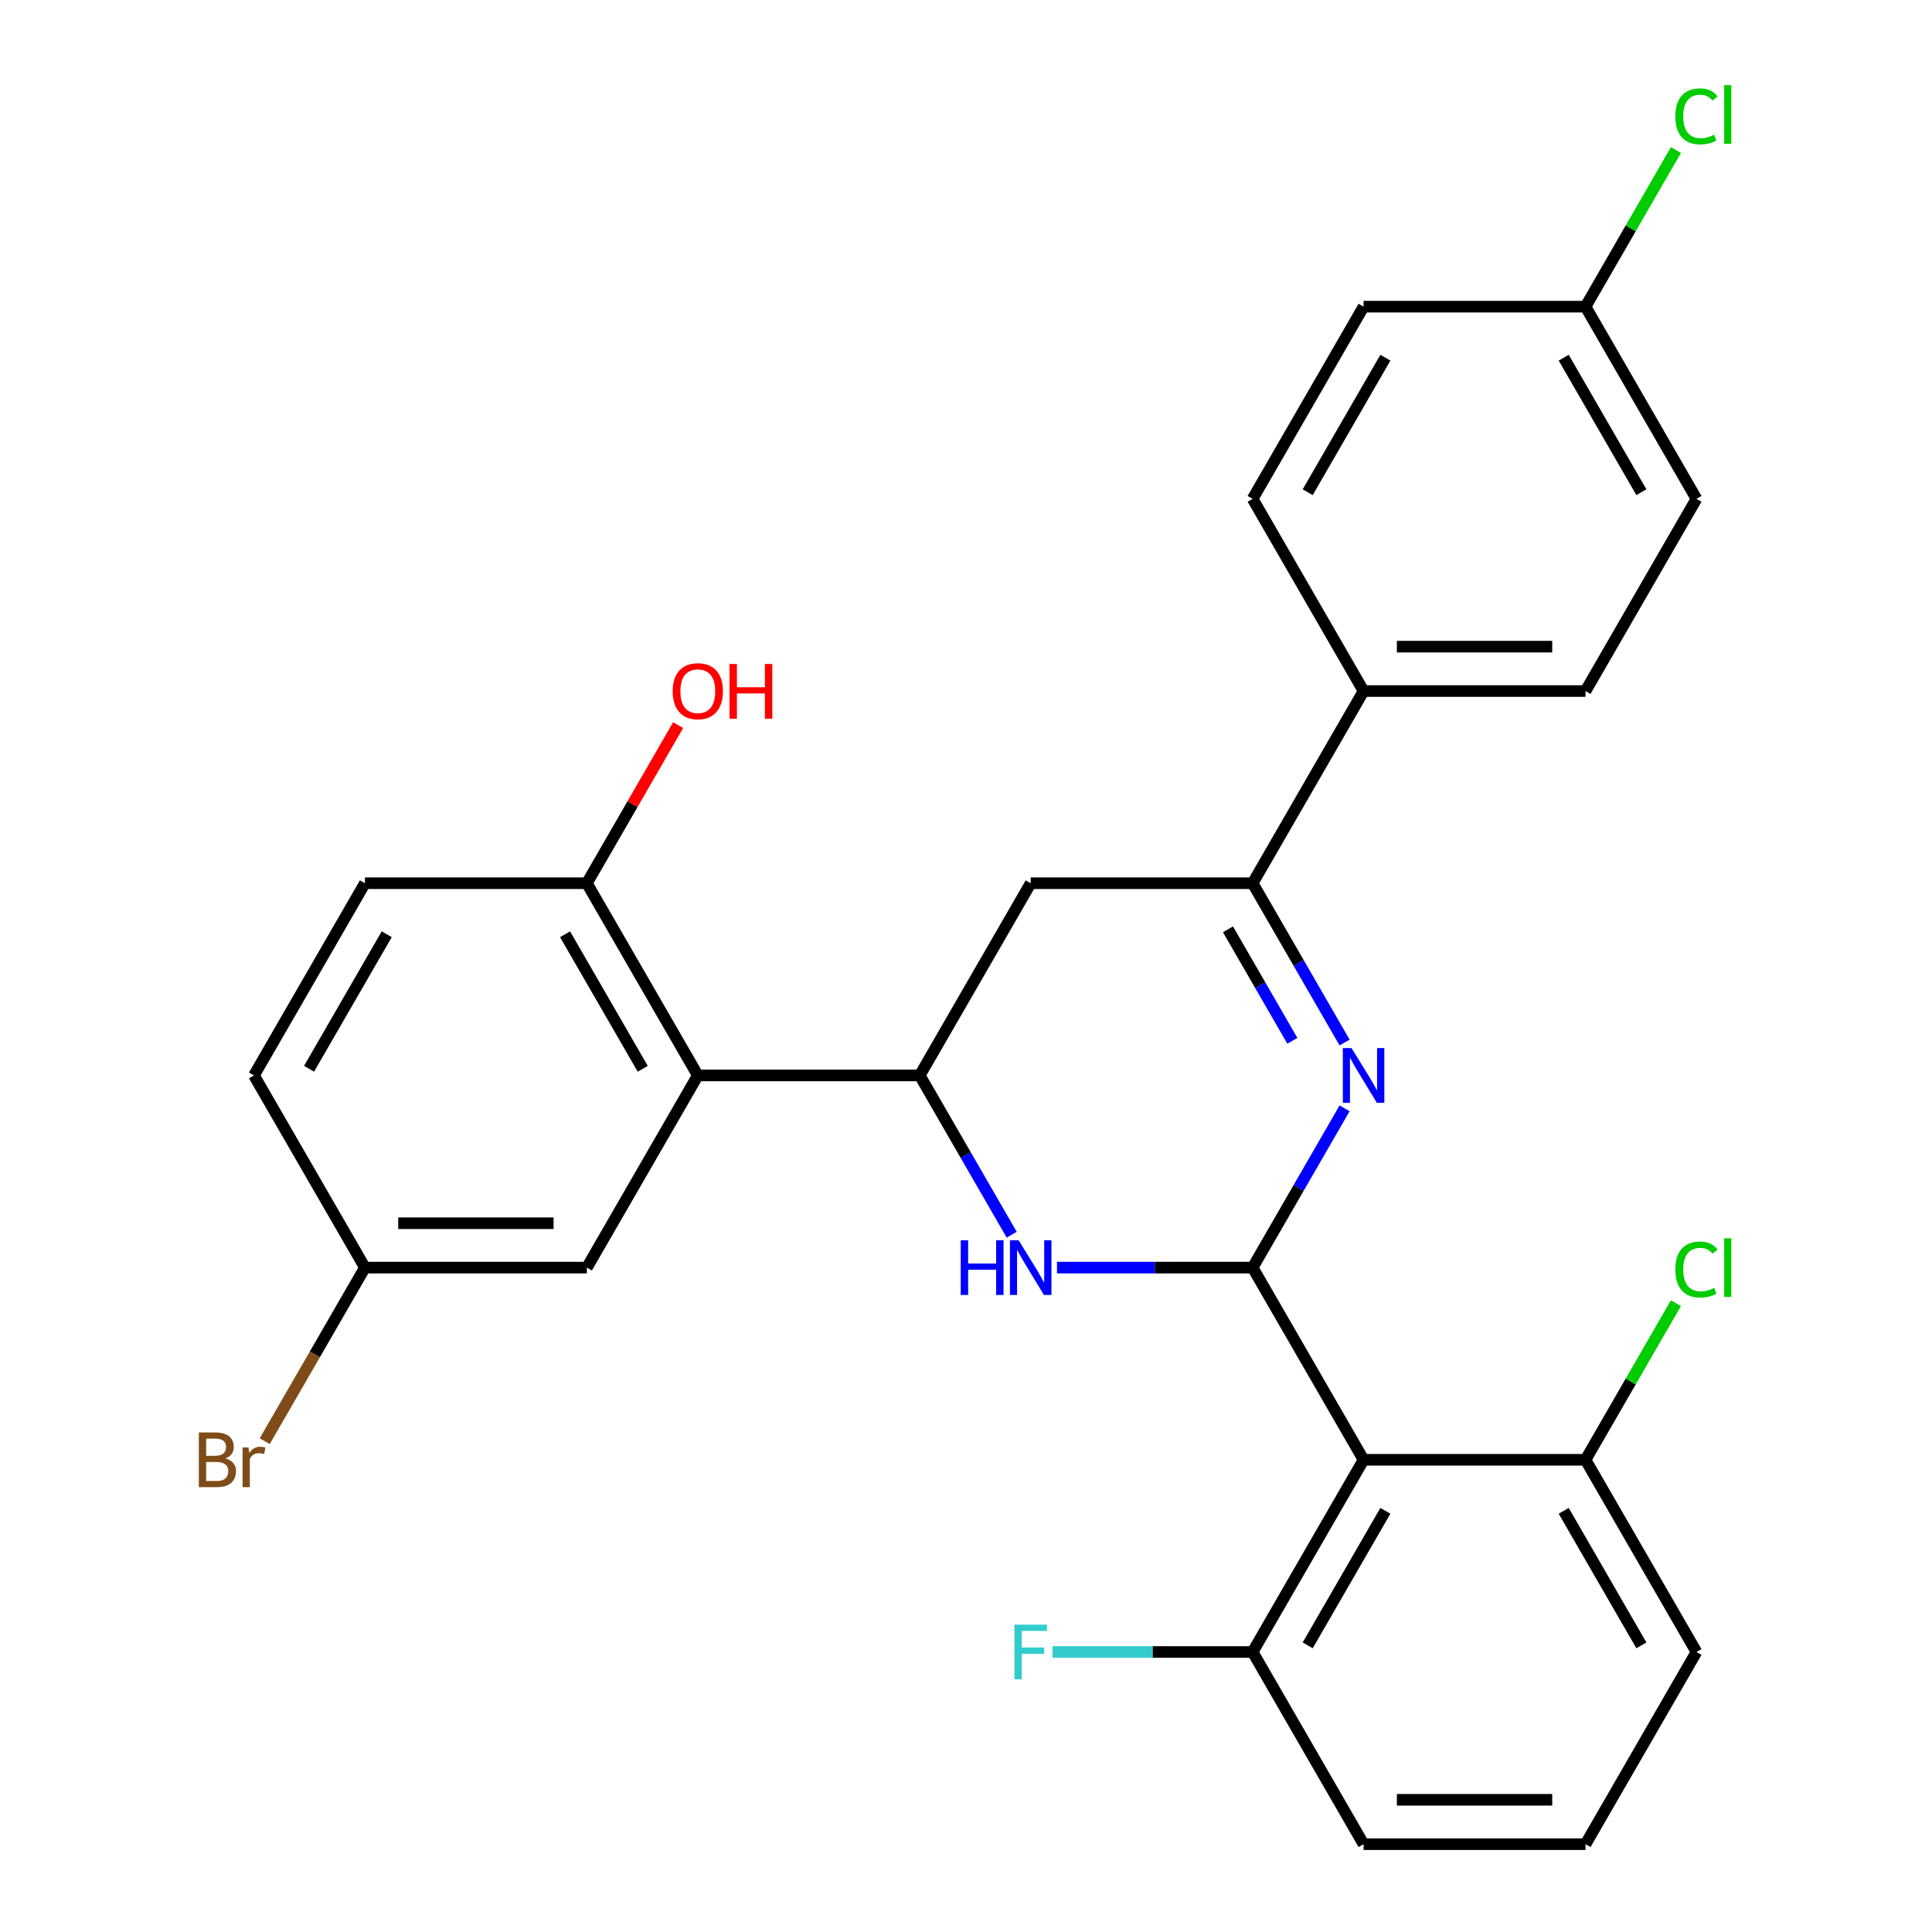 <?xml version='1.0' encoding='iso-8859-1'?>
<svg version='1.1' baseProfile='full'
              xmlns='http://www.w3.org/2000/svg'
                      xmlns:rdkit='http://www.rdkit.org/xml'
                      xmlns:xlink='http://www.w3.org/1999/xlink'
                  xml:space='preserve'
width='1000px' height='1000px' viewBox='0 0 1000 1000'>
<!-- END OF HEADER -->
<rect style='opacity:1.0;fill:#FFFFFF;stroke:none' width='1000' height='1000' x='0' y='0'> </rect>
<path class='bond-0' d='M 648.354,656.114 L 672.154,614.891' style='fill:none;fill-rule:evenodd;stroke:#000000;stroke-width:6px;stroke-linecap:butt;stroke-linejoin:miter;stroke-opacity:1' />
<path class='bond-0' d='M 672.154,614.891 L 695.954,573.669' style='fill:none;fill-rule:evenodd;stroke:#0000FF;stroke-width:6px;stroke-linecap:butt;stroke-linejoin:miter;stroke-opacity:1' />
<path class='bond-1' d='M 648.354,656.114 L 597.727,656.114' style='fill:none;fill-rule:evenodd;stroke:#000000;stroke-width:6px;stroke-linecap:butt;stroke-linejoin:miter;stroke-opacity:1' />
<path class='bond-1' d='M 597.727,656.114 L 547.1,656.114' style='fill:none;fill-rule:evenodd;stroke:#0000FF;stroke-width:6px;stroke-linecap:butt;stroke-linejoin:miter;stroke-opacity:1' />
<path class='bond-4' d='M 648.354,656.114 L 705.788,755.591' style='fill:none;fill-rule:evenodd;stroke:#000000;stroke-width:6px;stroke-linecap:butt;stroke-linejoin:miter;stroke-opacity:1' />
<path class='bond-3' d='M 695.954,539.605 L 672.154,498.383' style='fill:none;fill-rule:evenodd;stroke:#0000FF;stroke-width:6px;stroke-linecap:butt;stroke-linejoin:miter;stroke-opacity:1' />
<path class='bond-3' d='M 672.154,498.383 L 648.354,457.16' style='fill:none;fill-rule:evenodd;stroke:#000000;stroke-width:6px;stroke-linecap:butt;stroke-linejoin:miter;stroke-opacity:1' />
<path class='bond-3' d='M 668.919,538.725 L 652.259,509.869' style='fill:none;fill-rule:evenodd;stroke:#0000FF;stroke-width:6px;stroke-linecap:butt;stroke-linejoin:miter;stroke-opacity:1' />
<path class='bond-3' d='M 652.259,509.869 L 635.599,481.013' style='fill:none;fill-rule:evenodd;stroke:#000000;stroke-width:6px;stroke-linecap:butt;stroke-linejoin:miter;stroke-opacity:1' />
<path class='bond-2' d='M 523.655,639.082 L 499.855,597.86' style='fill:none;fill-rule:evenodd;stroke:#0000FF;stroke-width:6px;stroke-linecap:butt;stroke-linejoin:miter;stroke-opacity:1' />
<path class='bond-2' d='M 499.855,597.86 L 476.055,556.637' style='fill:none;fill-rule:evenodd;stroke:#000000;stroke-width:6px;stroke-linecap:butt;stroke-linejoin:miter;stroke-opacity:1' />
<path class='bond-5' d='M 476.055,556.637 L 361.189,556.637' style='fill:none;fill-rule:evenodd;stroke:#000000;stroke-width:6px;stroke-linecap:butt;stroke-linejoin:miter;stroke-opacity:1' />
<path class='bond-6' d='M 476.055,556.637 L 533.488,457.16' style='fill:none;fill-rule:evenodd;stroke:#000000;stroke-width:6px;stroke-linecap:butt;stroke-linejoin:miter;stroke-opacity:1' />
<path class='bond-7' d='M 648.354,457.16 L 705.788,357.683' style='fill:none;fill-rule:evenodd;stroke:#000000;stroke-width:6px;stroke-linecap:butt;stroke-linejoin:miter;stroke-opacity:1' />
<path class='bond-29' d='M 648.354,457.16 L 533.488,457.16' style='fill:none;fill-rule:evenodd;stroke:#000000;stroke-width:6px;stroke-linecap:butt;stroke-linejoin:miter;stroke-opacity:1' />
<path class='bond-9' d='M 705.788,755.591 L 648.354,855.068' style='fill:none;fill-rule:evenodd;stroke:#000000;stroke-width:6px;stroke-linecap:butt;stroke-linejoin:miter;stroke-opacity:1' />
<path class='bond-9' d='M 717.068,781.999 L 676.865,851.633' style='fill:none;fill-rule:evenodd;stroke:#000000;stroke-width:6px;stroke-linecap:butt;stroke-linejoin:miter;stroke-opacity:1' />
<path class='bond-10' d='M 705.788,755.591 L 820.654,755.591' style='fill:none;fill-rule:evenodd;stroke:#000000;stroke-width:6px;stroke-linecap:butt;stroke-linejoin:miter;stroke-opacity:1' />
<path class='bond-8' d='M 361.189,556.637 L 303.756,457.16' style='fill:none;fill-rule:evenodd;stroke:#000000;stroke-width:6px;stroke-linecap:butt;stroke-linejoin:miter;stroke-opacity:1' />
<path class='bond-8' d='M 332.678,553.202 L 292.475,483.568' style='fill:none;fill-rule:evenodd;stroke:#000000;stroke-width:6px;stroke-linecap:butt;stroke-linejoin:miter;stroke-opacity:1' />
<path class='bond-11' d='M 361.189,556.637 L 303.756,656.114' style='fill:none;fill-rule:evenodd;stroke:#000000;stroke-width:6px;stroke-linecap:butt;stroke-linejoin:miter;stroke-opacity:1' />
<path class='bond-12' d='M 705.788,357.683 L 820.654,357.683' style='fill:none;fill-rule:evenodd;stroke:#000000;stroke-width:6px;stroke-linecap:butt;stroke-linejoin:miter;stroke-opacity:1' />
<path class='bond-12' d='M 723.018,334.71 L 803.424,334.71' style='fill:none;fill-rule:evenodd;stroke:#000000;stroke-width:6px;stroke-linecap:butt;stroke-linejoin:miter;stroke-opacity:1' />
<path class='bond-13' d='M 705.788,357.683 L 648.354,258.206' style='fill:none;fill-rule:evenodd;stroke:#000000;stroke-width:6px;stroke-linecap:butt;stroke-linejoin:miter;stroke-opacity:1' />
<path class='bond-14' d='M 303.756,457.16 L 188.889,457.16' style='fill:none;fill-rule:evenodd;stroke:#000000;stroke-width:6px;stroke-linecap:butt;stroke-linejoin:miter;stroke-opacity:1' />
<path class='bond-23' d='M 303.756,457.16 L 327.382,416.237' style='fill:none;fill-rule:evenodd;stroke:#000000;stroke-width:6px;stroke-linecap:butt;stroke-linejoin:miter;stroke-opacity:1' />
<path class='bond-23' d='M 327.382,416.237 L 351.009,375.314' style='fill:none;fill-rule:evenodd;stroke:#FF0000;stroke-width:6px;stroke-linecap:butt;stroke-linejoin:miter;stroke-opacity:1' />
<path class='bond-17' d='M 648.354,855.068 L 596.567,855.068' style='fill:none;fill-rule:evenodd;stroke:#000000;stroke-width:6px;stroke-linecap:butt;stroke-linejoin:miter;stroke-opacity:1' />
<path class='bond-17' d='M 596.567,855.068 L 544.78,855.068' style='fill:none;fill-rule:evenodd;stroke:#33CCCC;stroke-width:6px;stroke-linecap:butt;stroke-linejoin:miter;stroke-opacity:1' />
<path class='bond-27' d='M 648.354,855.068 L 705.788,954.545' style='fill:none;fill-rule:evenodd;stroke:#000000;stroke-width:6px;stroke-linecap:butt;stroke-linejoin:miter;stroke-opacity:1' />
<path class='bond-18' d='M 820.654,755.591 L 844.055,715.058' style='fill:none;fill-rule:evenodd;stroke:#000000;stroke-width:6px;stroke-linecap:butt;stroke-linejoin:miter;stroke-opacity:1' />
<path class='bond-18' d='M 844.055,715.058 L 867.457,674.526' style='fill:none;fill-rule:evenodd;stroke:#00CC00;stroke-width:6px;stroke-linecap:butt;stroke-linejoin:miter;stroke-opacity:1' />
<path class='bond-26' d='M 820.654,755.591 L 878.087,855.068' style='fill:none;fill-rule:evenodd;stroke:#000000;stroke-width:6px;stroke-linecap:butt;stroke-linejoin:miter;stroke-opacity:1' />
<path class='bond-26' d='M 809.373,781.999 L 849.577,851.633' style='fill:none;fill-rule:evenodd;stroke:#000000;stroke-width:6px;stroke-linecap:butt;stroke-linejoin:miter;stroke-opacity:1' />
<path class='bond-15' d='M 303.756,656.114 L 188.889,656.114' style='fill:none;fill-rule:evenodd;stroke:#000000;stroke-width:6px;stroke-linecap:butt;stroke-linejoin:miter;stroke-opacity:1' />
<path class='bond-15' d='M 286.526,633.141 L 206.119,633.141' style='fill:none;fill-rule:evenodd;stroke:#000000;stroke-width:6px;stroke-linecap:butt;stroke-linejoin:miter;stroke-opacity:1' />
<path class='bond-21' d='M 820.654,357.683 L 878.087,258.206' style='fill:none;fill-rule:evenodd;stroke:#000000;stroke-width:6px;stroke-linecap:butt;stroke-linejoin:miter;stroke-opacity:1' />
<path class='bond-20' d='M 648.354,258.206 L 705.788,158.729' style='fill:none;fill-rule:evenodd;stroke:#000000;stroke-width:6px;stroke-linecap:butt;stroke-linejoin:miter;stroke-opacity:1' />
<path class='bond-20' d='M 676.865,254.771 L 717.068,185.137' style='fill:none;fill-rule:evenodd;stroke:#000000;stroke-width:6px;stroke-linecap:butt;stroke-linejoin:miter;stroke-opacity:1' />
<path class='bond-31' d='M 188.889,457.16 L 131.456,556.637' style='fill:none;fill-rule:evenodd;stroke:#000000;stroke-width:6px;stroke-linecap:butt;stroke-linejoin:miter;stroke-opacity:1' />
<path class='bond-31' d='M 200.17,483.568 L 159.967,553.202' style='fill:none;fill-rule:evenodd;stroke:#000000;stroke-width:6px;stroke-linecap:butt;stroke-linejoin:miter;stroke-opacity:1' />
<path class='bond-19' d='M 188.889,656.114 L 131.456,556.637' style='fill:none;fill-rule:evenodd;stroke:#000000;stroke-width:6px;stroke-linecap:butt;stroke-linejoin:miter;stroke-opacity:1' />
<path class='bond-22' d='M 188.889,656.114 L 162.953,701.037' style='fill:none;fill-rule:evenodd;stroke:#000000;stroke-width:6px;stroke-linecap:butt;stroke-linejoin:miter;stroke-opacity:1' />
<path class='bond-22' d='M 162.953,701.037 L 137.017,745.96' style='fill:none;fill-rule:evenodd;stroke:#7F4C19;stroke-width:6px;stroke-linecap:butt;stroke-linejoin:miter;stroke-opacity:1' />
<path class='bond-16' d='M 820.654,158.729 L 705.788,158.729' style='fill:none;fill-rule:evenodd;stroke:#000000;stroke-width:6px;stroke-linecap:butt;stroke-linejoin:miter;stroke-opacity:1' />
<path class='bond-24' d='M 820.654,158.729 L 844.055,118.196' style='fill:none;fill-rule:evenodd;stroke:#000000;stroke-width:6px;stroke-linecap:butt;stroke-linejoin:miter;stroke-opacity:1' />
<path class='bond-24' d='M 844.055,118.196 L 867.457,77.663' style='fill:none;fill-rule:evenodd;stroke:#00CC00;stroke-width:6px;stroke-linecap:butt;stroke-linejoin:miter;stroke-opacity:1' />
<path class='bond-30' d='M 820.654,158.729 L 878.087,258.206' style='fill:none;fill-rule:evenodd;stroke:#000000;stroke-width:6px;stroke-linecap:butt;stroke-linejoin:miter;stroke-opacity:1' />
<path class='bond-30' d='M 809.373,185.137 L 849.577,254.771' style='fill:none;fill-rule:evenodd;stroke:#000000;stroke-width:6px;stroke-linecap:butt;stroke-linejoin:miter;stroke-opacity:1' />
<path class='bond-25' d='M 820.654,954.545 L 878.087,855.068' style='fill:none;fill-rule:evenodd;stroke:#000000;stroke-width:6px;stroke-linecap:butt;stroke-linejoin:miter;stroke-opacity:1' />
<path class='bond-28' d='M 820.654,954.545 L 705.788,954.545' style='fill:none;fill-rule:evenodd;stroke:#000000;stroke-width:6px;stroke-linecap:butt;stroke-linejoin:miter;stroke-opacity:1' />
<path class='bond-28' d='M 803.424,931.572 L 723.018,931.572' style='fill:none;fill-rule:evenodd;stroke:#000000;stroke-width:6px;stroke-linecap:butt;stroke-linejoin:miter;stroke-opacity:1' />
<path  class='atom-1' d='M 699.528 542.477
L 708.808 557.477
Q 709.728 558.957, 711.208 561.637
Q 712.688 564.317, 712.768 564.477
L 712.768 542.477
L 716.528 542.477
L 716.528 570.797
L 712.648 570.797
L 702.688 554.397
Q 701.528 552.477, 700.288 550.277
Q 699.088 548.077, 698.728 547.397
L 698.728 570.797
L 695.048 570.797
L 695.048 542.477
L 699.528 542.477
' fill='#0000FF'/>
<path  class='atom-2' d='M 497.268 641.954
L 501.108 641.954
L 501.108 653.994
L 515.588 653.994
L 515.588 641.954
L 519.428 641.954
L 519.428 670.274
L 515.588 670.274
L 515.588 657.194
L 501.108 657.194
L 501.108 670.274
L 497.268 670.274
L 497.268 641.954
' fill='#0000FF'/>
<path  class='atom-2' d='M 527.228 641.954
L 536.508 656.954
Q 537.428 658.434, 538.908 661.114
Q 540.388 663.794, 540.468 663.954
L 540.468 641.954
L 544.228 641.954
L 544.228 670.274
L 540.348 670.274
L 530.388 653.874
Q 529.228 651.954, 527.988 649.754
Q 526.788 647.554, 526.428 646.874
L 526.428 670.274
L 522.748 670.274
L 522.748 641.954
L 527.228 641.954
' fill='#0000FF'/>
<path  class='atom-18' d='M 525.068 840.908
L 541.908 840.908
L 541.908 844.148
L 528.868 844.148
L 528.868 852.748
L 540.468 852.748
L 540.468 856.028
L 528.868 856.028
L 528.868 869.228
L 525.068 869.228
L 525.068 840.908
' fill='#33CCCC'/>
<path  class='atom-19' d='M 867.167 657.094
Q 867.167 650.054, 870.447 646.374
Q 873.767 642.654, 880.047 642.654
Q 885.887 642.654, 889.007 646.774
L 886.367 648.934
Q 884.087 645.934, 880.047 645.934
Q 875.767 645.934, 873.487 648.814
Q 871.247 651.654, 871.247 657.094
Q 871.247 662.694, 873.567 665.574
Q 875.927 668.454, 880.487 668.454
Q 883.607 668.454, 887.247 666.574
L 888.367 669.574
Q 886.887 670.534, 884.647 671.094
Q 882.407 671.654, 879.927 671.654
Q 873.767 671.654, 870.447 667.894
Q 867.167 664.134, 867.167 657.094
' fill='#00CC00'/>
<path  class='atom-19' d='M 892.447 640.934
L 896.127 640.934
L 896.127 671.294
L 892.447 671.294
L 892.447 640.934
' fill='#00CC00'/>
<path  class='atom-23' d='M 116.676 754.871
Q 119.396 755.631, 120.756 757.311
Q 122.156 758.951, 122.156 761.391
Q 122.156 765.311, 119.636 767.551
Q 117.156 769.751, 112.436 769.751
L 102.916 769.751
L 102.916 741.431
L 111.276 741.431
Q 116.116 741.431, 118.556 743.391
Q 120.996 745.351, 120.996 748.951
Q 120.996 753.231, 116.676 754.871
M 106.716 744.631
L 106.716 753.511
L 111.276 753.511
Q 114.076 753.511, 115.516 752.391
Q 116.996 751.231, 116.996 748.951
Q 116.996 744.631, 111.276 744.631
L 106.716 744.631
M 112.436 766.551
Q 115.196 766.551, 116.676 765.231
Q 118.156 763.911, 118.156 761.391
Q 118.156 759.071, 116.516 757.911
Q 114.916 756.711, 111.836 756.711
L 106.716 756.711
L 106.716 766.551
L 112.436 766.551
' fill='#7F4C19'/>
<path  class='atom-23' d='M 128.596 749.191
L 129.036 752.031
Q 131.196 748.831, 134.716 748.831
Q 135.836 748.831, 137.356 749.231
L 136.756 752.591
Q 135.036 752.191, 134.076 752.191
Q 132.396 752.191, 131.276 752.871
Q 130.196 753.511, 129.316 755.071
L 129.316 769.751
L 125.556 769.751
L 125.556 749.191
L 128.596 749.191
' fill='#7F4C19'/>
<path  class='atom-24' d='M 348.189 357.763
Q 348.189 350.963, 351.549 347.163
Q 354.909 343.363, 361.189 343.363
Q 367.469 343.363, 370.829 347.163
Q 374.189 350.963, 374.189 357.763
Q 374.189 364.643, 370.789 368.563
Q 367.389 372.443, 361.189 372.443
Q 354.949 372.443, 351.549 368.563
Q 348.189 364.683, 348.189 357.763
M 361.189 369.243
Q 365.509 369.243, 367.829 366.363
Q 370.189 363.443, 370.189 357.763
Q 370.189 352.203, 367.829 349.403
Q 365.509 346.563, 361.189 346.563
Q 356.869 346.563, 354.509 349.363
Q 352.189 352.163, 352.189 357.763
Q 352.189 363.483, 354.509 366.363
Q 356.869 369.243, 361.189 369.243
' fill='#FF0000'/>
<path  class='atom-24' d='M 377.589 343.683
L 381.429 343.683
L 381.429 355.723
L 395.909 355.723
L 395.909 343.683
L 399.749 343.683
L 399.749 372.003
L 395.909 372.003
L 395.909 358.923
L 381.429 358.923
L 381.429 372.003
L 377.589 372.003
L 377.589 343.683
' fill='#FF0000'/>
<path  class='atom-25' d='M 867.167 60.231
Q 867.167 53.191, 870.447 49.511
Q 873.767 45.791, 880.047 45.791
Q 885.887 45.791, 889.007 49.911
L 886.367 52.071
Q 884.087 49.071, 880.047 49.071
Q 875.767 49.071, 873.487 51.951
Q 871.247 54.791, 871.247 60.231
Q 871.247 65.831, 873.567 68.711
Q 875.927 71.591, 880.487 71.591
Q 883.607 71.591, 887.247 69.711
L 888.367 72.711
Q 886.887 73.671, 884.647 74.231
Q 882.407 74.791, 879.927 74.791
Q 873.767 74.791, 870.447 71.031
Q 867.167 67.271, 867.167 60.231
' fill='#00CC00'/>
<path  class='atom-25' d='M 892.447 44.071
L 896.127 44.071
L 896.127 74.431
L 892.447 74.431
L 892.447 44.071
' fill='#00CC00'/>
</svg>
